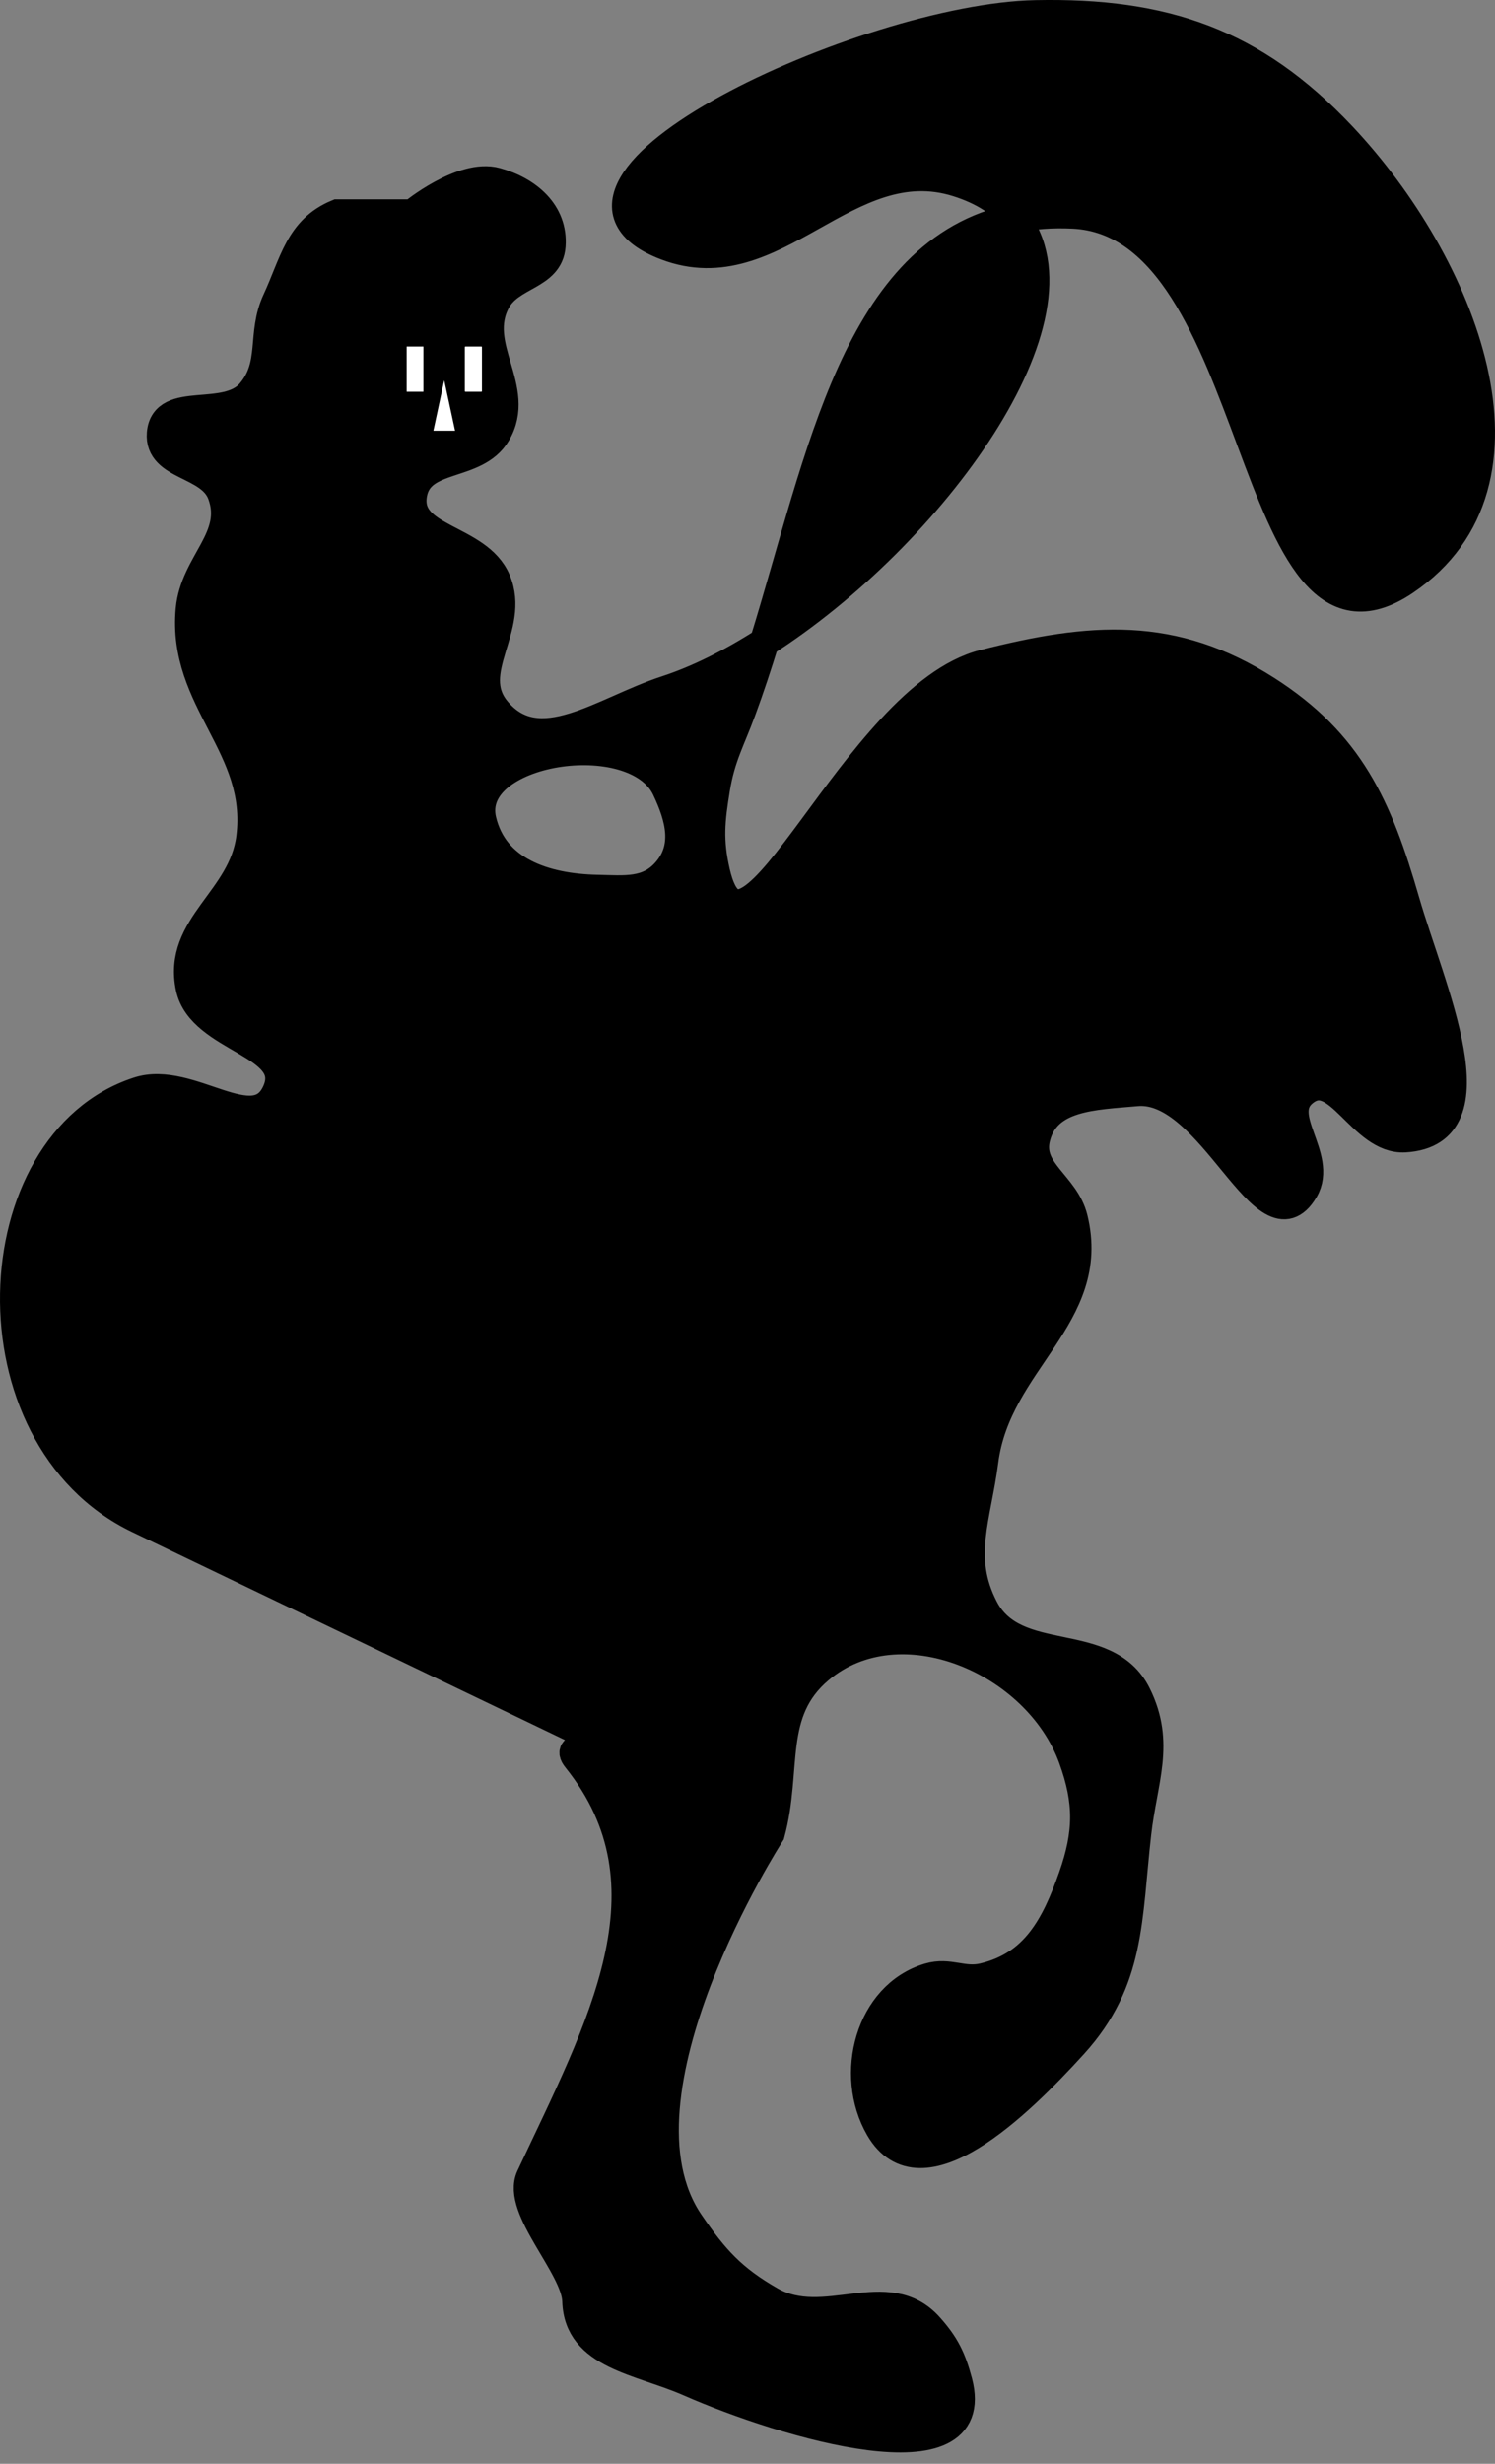 <svg width="102" height="168" viewBox="0 0 102 168" fill="none" xmlns="http://www.w3.org/2000/svg">
<rect x="0" y="0" width="102" height="168" fill="#808080" stroke="none"/>
<path d="M45.463 16.757C52.894 19.572 57.768 10.029 65.344 12.427C67.099 12.982 68.37 13.822 69.221 14.879C70.441 14.627 71.768 14.524 73.217 14.592C86.373 15.207 84.948 46.974 95.853 39.59C105.755 32.886 99.734 17.97 91.523 9.278C85.504 2.906 79.421 0.832 70.658 1.01C59.058 1.247 34.613 12.648 45.463 16.757Z" fill="black"/>
<path d="M69.221 14.879C58.424 17.118 56.052 31.174 52.145 43.79C63.532 36.516 74.531 21.472 69.221 14.879Z" fill="black"/>
<path fill-rule="evenodd" clip-rule="evenodd" d="M23.024 14.592C20.423 15.667 20.075 17.943 18.891 20.497C17.816 22.815 18.775 24.85 17.119 26.796C15.425 28.787 11.234 26.946 11.017 29.551C10.828 31.826 14.358 31.544 15.151 33.685C16.258 36.675 13.28 38.383 12.986 41.558C12.406 47.815 17.896 50.873 17.119 57.108C16.586 61.386 12.091 63.127 12.986 67.344C13.733 70.867 20.335 71.129 18.891 74.43C17.412 77.81 12.952 73.291 9.443 74.43C-1.379 77.939 -2.241 97.95 9.443 103.561L39.361 117.93C51.045 123.541 37.417 117.471 39.361 119.898C46.373 128.649 40.975 138.287 36.212 148.439C35.204 150.589 39.291 154.53 39.361 156.903C39.471 160.592 43.659 160.931 47.038 162.415C53.584 165.288 67.178 169.324 65.344 162.415C64.92 160.819 64.475 159.906 63.375 158.675C60.522 155.48 56.267 159.032 52.549 156.903C49.955 155.417 48.724 154.058 47.038 151.589C41.062 142.836 52.549 125.016 52.549 125.016C53.743 120.602 52.397 116.74 55.896 113.796C61.383 109.179 70.778 113.154 73.217 119.898C74.289 122.862 74.261 124.995 73.217 127.969C72.027 131.36 70.61 134.02 67.115 134.858C65.695 135.198 64.775 134.441 63.375 134.858C59.345 136.059 57.926 141.451 60.029 145.093C62.835 149.953 69.443 143.538 73.217 139.385C77.158 135.047 76.887 130.839 77.547 125.016C77.963 121.35 79.182 118.876 77.547 115.568C75.474 111.371 69.262 113.823 67.115 109.663C65.318 106.179 66.615 103.513 67.115 99.624C67.993 92.798 74.856 89.775 73.217 83.09C72.652 80.786 70.085 79.882 70.658 77.579C71.372 74.708 74.601 74.695 77.547 74.43C82.695 73.966 86.35 85.58 88.964 81.122C90.285 78.867 86.91 76.046 88.964 74.43C91.288 72.6 92.9 77.753 95.853 77.579C102.145 77.209 97.603 67.494 95.853 61.439C93.988 54.987 92.063 50.688 86.405 47.07C80.032 42.994 74.447 43.437 67.115 45.298C58.352 47.523 50.833 68.282 48.809 59.47C48.311 57.298 48.449 55.962 48.809 53.762C49.163 51.603 49.823 50.5 50.581 48.447C51.14 46.935 51.654 45.374 52.145 43.79C49.892 45.229 47.623 46.364 45.463 47.07C41.122 48.487 36.758 51.969 33.85 48.447C31.648 45.78 35.196 42.777 33.85 39.59C32.603 36.635 27.582 36.843 28.142 33.685C28.623 30.975 32.446 31.918 33.85 29.551C35.655 26.511 32.152 23.598 33.85 20.497C34.842 18.686 37.439 18.817 37.59 16.757C37.753 14.529 36.003 13.024 33.85 12.427C31.553 11.79 28.142 14.592 28.142 14.592H23.024ZM45.463 59.47C46.941 57.801 46.422 55.775 45.463 53.762C43.317 49.255 31.724 51.068 32.866 55.927C33.687 59.418 37.154 60.575 40.739 60.651C42.641 60.692 44.203 60.894 45.463 59.47Z" fill="black"/>
<path d="M39.361 117.93C51.045 123.541 37.417 117.471 39.361 119.898C46.373 128.649 40.975 138.287 36.212 148.439C35.204 150.589 39.291 154.53 39.361 156.903C39.471 160.592 43.659 160.931 47.038 162.415C53.584 165.288 67.178 169.324 65.344 162.415C64.92 160.819 64.475 159.906 63.375 158.675C60.522 155.48 56.267 159.032 52.549 156.903C49.955 155.417 48.724 154.058 47.038 151.589C41.062 142.836 52.549 125.016 52.549 125.016C53.743 120.602 52.397 116.74 55.896 113.796C61.383 109.179 70.778 113.154 73.217 119.898C74.289 122.862 74.261 124.995 73.217 127.969C72.027 131.36 70.61 134.02 67.115 134.858C65.695 135.198 64.775 134.441 63.375 134.858C59.345 136.059 57.926 141.451 60.029 145.093C62.835 149.953 69.443 143.538 73.217 139.385C77.158 135.047 76.887 130.839 77.547 125.016C77.963 121.35 79.182 118.876 77.547 115.568C75.474 111.371 69.262 113.823 67.115 109.663C65.318 106.179 66.615 103.513 67.115 99.624C67.993 92.798 74.856 89.775 73.217 83.09C72.652 80.786 70.086 79.882 70.658 77.579C71.372 74.708 74.601 74.695 77.547 74.43C82.695 73.966 86.35 85.58 88.964 81.122C90.285 78.867 86.91 76.046 88.964 74.43C91.288 72.6 92.9 77.753 95.853 77.579C102.145 77.209 97.603 67.494 95.853 61.439C93.988 54.987 92.063 50.688 86.405 47.07C80.032 42.994 74.447 43.437 67.115 45.298C58.352 47.523 50.833 68.282 48.809 59.47C48.311 57.298 48.449 55.962 48.809 53.762C49.163 51.603 49.823 50.5 50.581 48.447C51.14 46.935 51.654 45.374 52.145 43.79M39.361 117.93C27.677 112.319 21.127 109.172 9.443 103.561M39.361 117.93L9.443 103.561M9.443 103.561C-2.241 97.95 -1.379 77.939 9.443 74.43C12.952 73.291 17.412 77.81 18.891 74.43C20.335 71.129 13.733 70.867 12.986 67.344C12.091 63.127 16.586 61.386 17.119 57.108C17.896 50.873 12.406 47.815 12.986 41.558C13.28 38.383 16.258 36.675 15.151 33.685C14.358 31.544 10.828 31.826 11.017 29.551C11.234 26.946 15.425 28.787 17.119 26.796C18.775 24.85 17.816 22.815 18.891 20.497C20.075 17.943 20.423 15.667 23.024 14.592H28.142C28.142 14.592 31.553 11.79 33.85 12.427C36.003 13.024 37.753 14.529 37.59 16.757C37.439 18.817 34.842 18.686 33.85 20.497C32.152 23.598 35.655 26.511 33.85 29.551C32.446 31.918 28.623 30.975 28.142 33.685C27.582 36.843 32.603 36.635 33.85 39.59C35.196 42.777 31.648 45.78 33.85 48.447C36.758 51.969 41.122 48.487 45.463 47.07C47.623 46.364 49.892 45.229 52.145 43.79M52.145 43.79C56.052 31.174 58.424 17.118 69.221 14.879M52.145 43.79C63.532 36.516 74.531 21.472 69.221 14.879M69.221 14.879C68.37 13.822 67.099 12.982 65.344 12.427C57.768 10.029 52.894 19.572 45.463 16.757C34.613 12.648 59.058 1.247 70.658 1.01C79.421 0.832 85.504 2.906 91.523 9.278C99.734 17.97 105.755 32.886 95.853 39.59C84.948 46.974 86.373 15.207 73.217 14.592C71.768 14.524 70.441 14.627 69.221 14.879ZM45.463 53.762C46.422 55.775 46.941 57.801 45.463 59.47C44.203 60.894 42.641 60.692 40.739 60.651C37.154 60.575 33.687 59.418 32.866 55.927C31.724 51.068 43.317 49.255 45.463 53.762Z" stroke="black" stroke-width="2"/>
<rect x="31.729" y="23.646" width="1.137" height="3.051" fill="white"/>
<rect x="31.729" y="23.646" width="1.137" height="3.051" fill="white"/>
<rect x="31.729" y="23.646" width="1.137" height="3.051" fill="white"/>
<rect x="27.748" y="23.646" width="1.137" height="3.051" fill="white"/>
<rect x="27.748" y="23.646" width="1.137" height="3.051" fill="white"/>
<rect x="27.748" y="23.646" width="1.137" height="3.051" fill="white"/>
<path d="M30.307 25.935L31.046 29.367H29.569L30.307 25.935Z" fill="white"/>
</svg>
